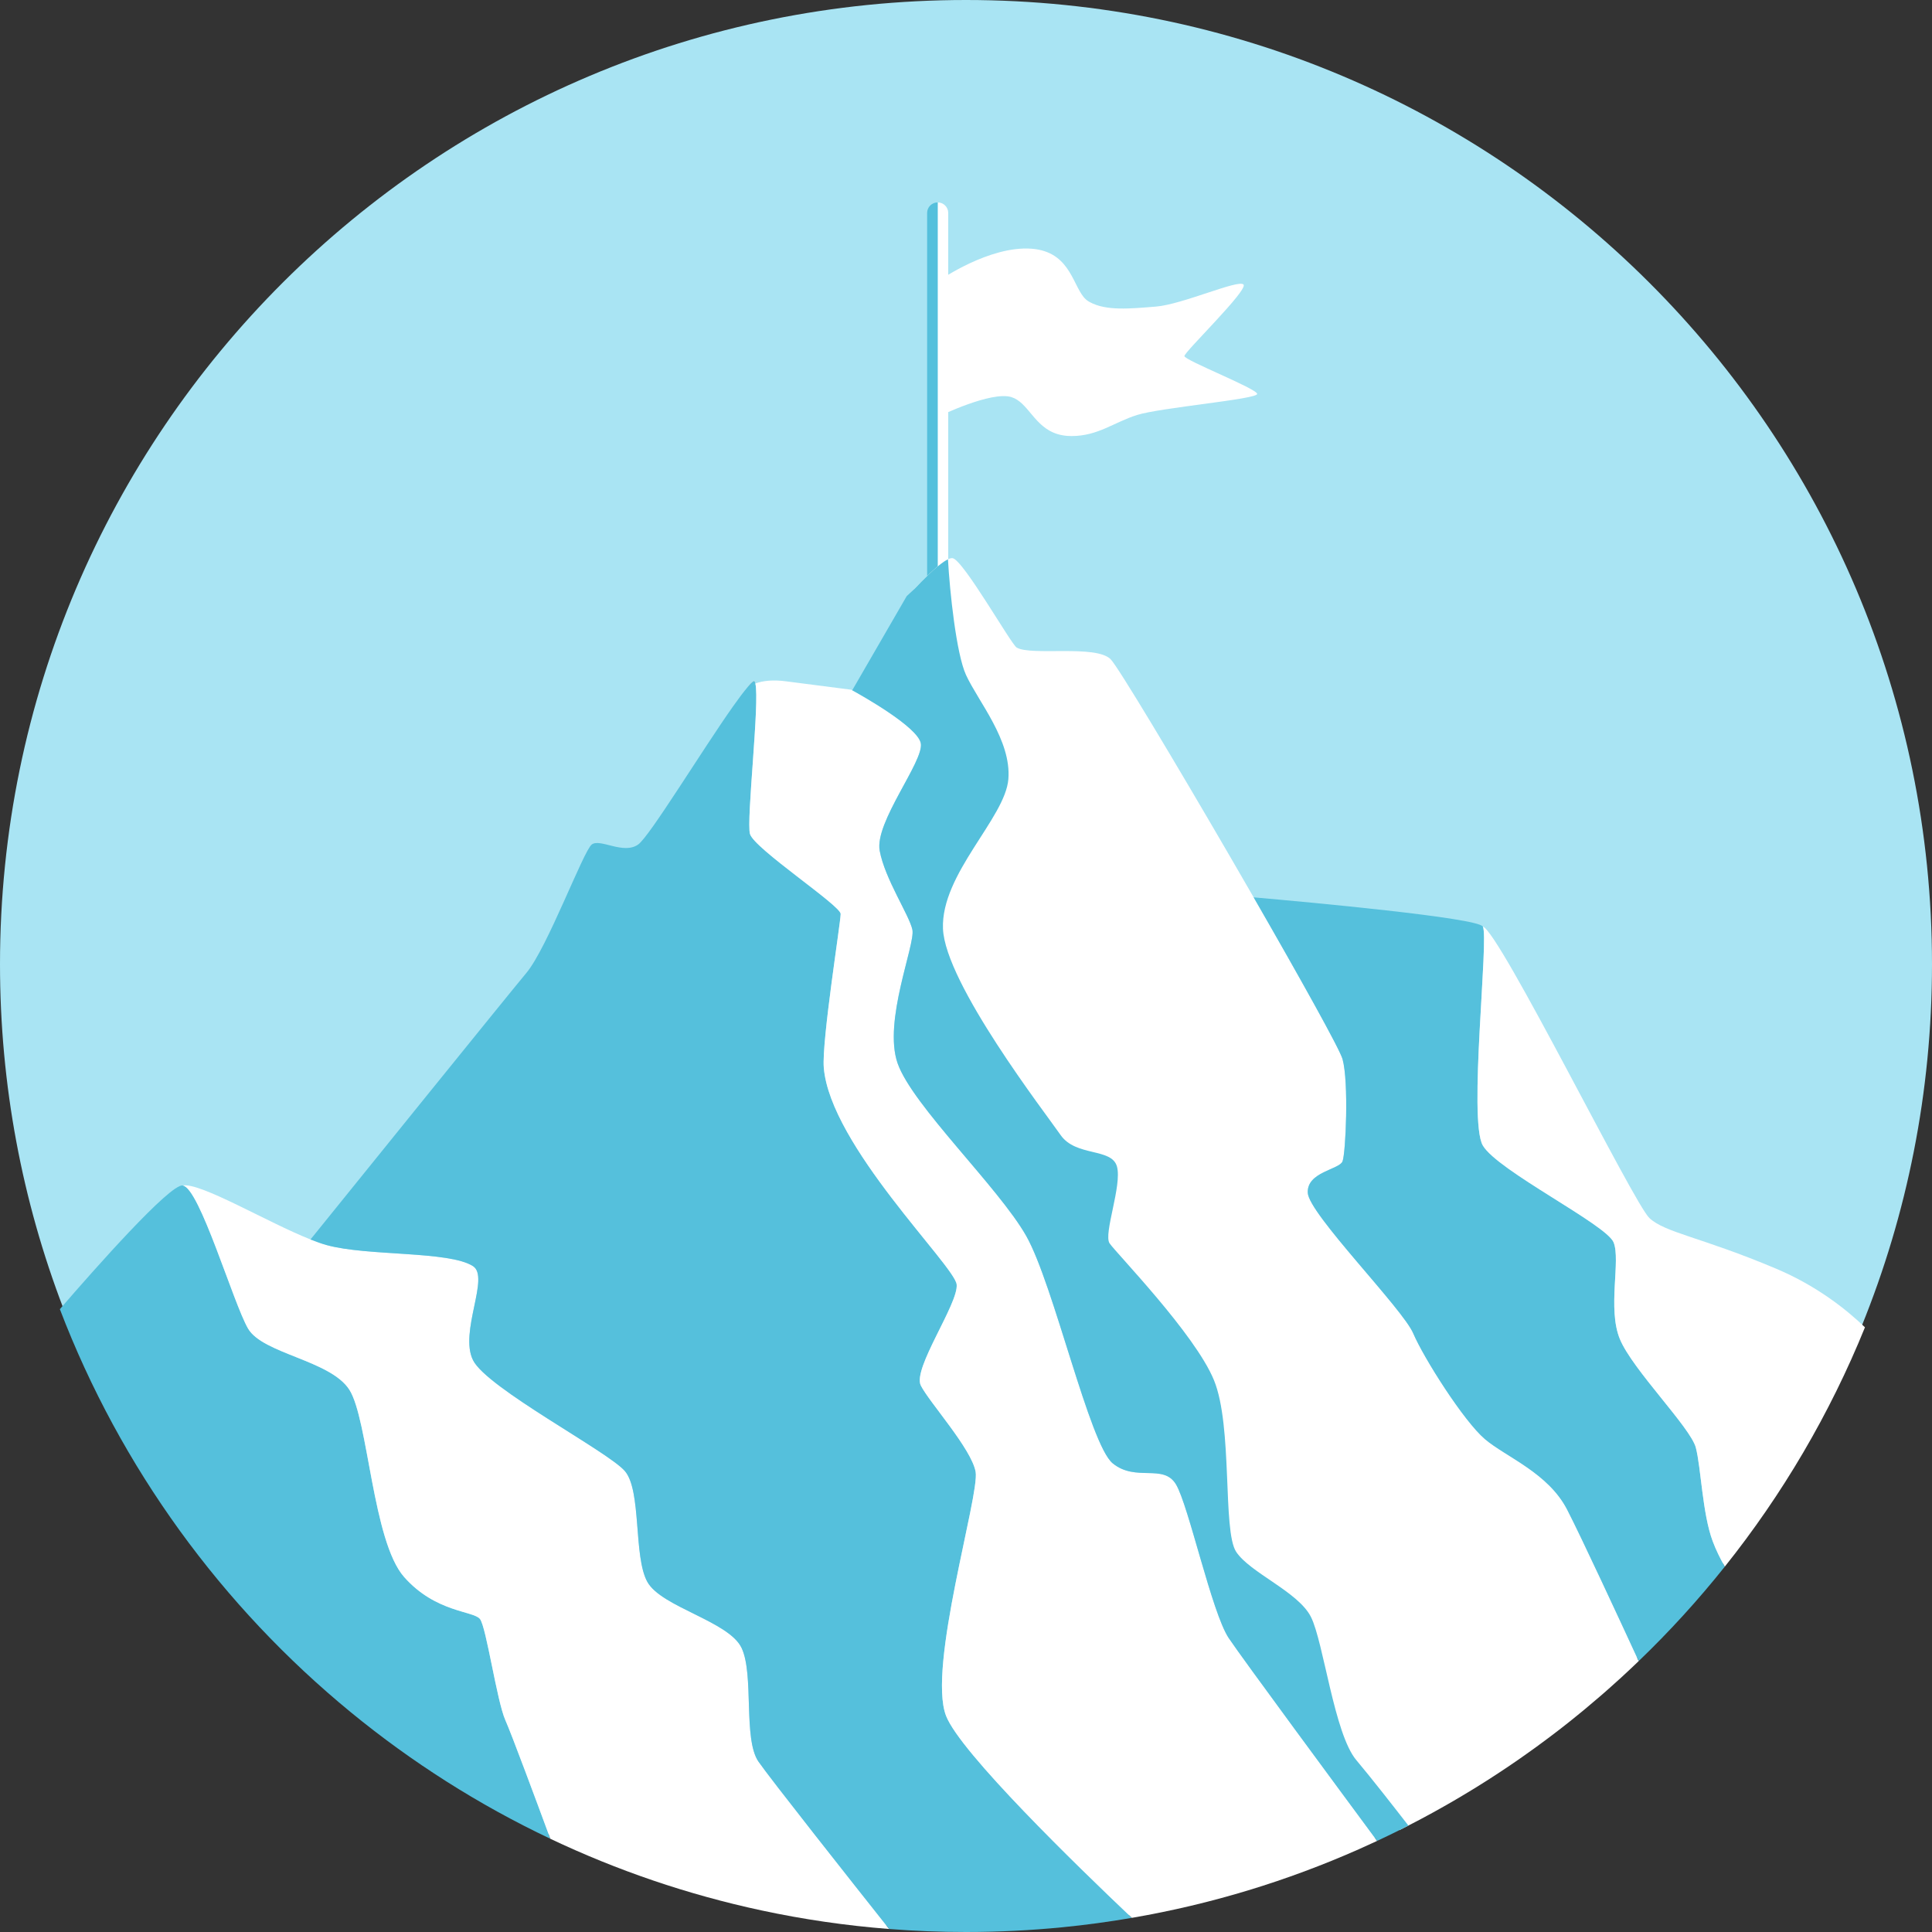<svg width="120" height="120" viewBox="0 0 120 120" fill="none" xmlns="http://www.w3.org/2000/svg">
<rect x="0" y="0" width="120" height="120" fill="#333333" stroke="none"/>
<g id="a" clip-path="url(#clip0_10_1192)">
<path id="Vector" d="M120 59.891C120 67.838 118.45 75.422 115.634 82.361C113.456 87.728 110.523 92.708 106.961 97.17C105.315 99.235 103.535 101.188 101.632 103.016C101.274 103.362 100.91 103.703 100.544 104.039C100.288 104.274 100.03 104.506 99.77 104.735C99.655 104.838 99.539 104.939 99.423 105.04C99.359 105.096 99.297 105.151 99.234 105.205C98.931 105.467 98.625 105.725 98.318 105.98C98.228 106.055 98.137 106.129 98.046 106.204C97.865 106.353 97.683 106.501 97.499 106.647C97.369 106.752 97.239 106.856 97.106 106.958C96.974 107.063 96.843 107.165 96.71 107.267C96.636 107.326 96.561 107.384 96.484 107.442C96.408 107.501 96.332 107.559 96.255 107.616C96.145 107.7 96.037 107.782 95.926 107.864C95.52 108.169 95.11 108.468 94.695 108.76C94.558 108.858 94.421 108.954 94.284 109.05C94.147 109.147 94.008 109.241 93.871 109.335C93.732 109.431 93.594 109.524 93.454 109.618C93.31 109.715 93.163 109.812 93.017 109.908C92.87 110.005 92.725 110.099 92.577 110.195C92.513 110.237 92.448 110.278 92.384 110.32C92.32 110.361 92.254 110.402 92.19 110.443C91.704 110.754 91.21 111.058 90.713 111.352C90.578 111.431 90.444 111.513 90.309 111.591C90.154 111.682 89.998 111.774 89.841 111.862C89.762 111.909 89.682 111.955 89.602 111.999C89.146 112.258 88.687 112.511 88.224 112.757C88.109 112.82 87.993 112.881 87.877 112.941C87.859 112.95 87.843 112.959 87.826 112.968C87.686 113.042 87.544 113.115 87.404 113.186C87.395 113.192 87.386 113.196 87.377 113.2C87.195 113.296 87.011 113.388 86.825 113.481C86.368 113.708 85.908 113.932 85.444 114.149C85.071 114.324 84.695 114.495 84.318 114.662C79.891 116.624 75.182 118.067 70.267 118.91C68.847 119.156 67.411 119.35 65.958 119.493H65.957C63.997 119.686 62.01 119.785 60.001 119.785C58.401 119.785 56.815 119.722 55.247 119.599C52.561 119.389 49.925 119.002 47.35 118.451C42.777 117.471 38.398 115.972 34.278 114.015C29.839 111.911 25.701 109.277 21.945 106.197C13.947 99.64 7.678 91.059 3.926 81.239C1.388 74.605 0 67.41 0 59.891C0 26.814 26.863 0 60 0C93.137 0 120 26.814 120 59.891Z" fill="#A9E4F3"/>
<path id="Vector_2" d="M46.916 42.453C46.728 42.522 46.561 42.607 46.414 42.705C46.56 42.533 46.683 42.407 46.779 42.334C46.84 42.287 46.885 42.333 46.916 42.453Z" fill="#A7A9AC"/>
<path id="Vector_3" d="M58.896 33.557L58.862 33.606C58.87 33.552 58.881 33.536 58.896 33.557Z" fill="#A7A9AC"/>
<path id="Vector_4" d="M78.085 24.469C78.085 24.797 72.06 25.32 70.619 25.777C69.178 26.234 68.196 27.083 66.558 27.084C66.471 27.084 66.389 27.081 66.307 27.075C64.514 26.946 64.098 25.412 63.166 24.826C63.061 24.758 62.948 24.704 62.824 24.666C61.58 24.273 58.358 25.842 58.358 25.842V17.409C58.358 17.409 61.449 15.252 64.069 15.448C64.302 15.465 64.515 15.502 64.708 15.552C66.685 16.072 66.712 18.181 67.606 18.716C67.629 18.729 67.652 18.743 67.675 18.756C68.703 19.327 70.196 19.171 71.797 19.043C73.435 18.912 76.906 17.343 77.234 17.671C77.561 17.998 73.566 21.854 73.566 22.116C73.566 22.378 78.085 24.143 78.085 24.469Z" fill="white"/>
<path id="Vector_5" d="M58.896 13.226V36.798C58.896 37.159 58.603 37.451 58.241 37.451C58.081 37.451 57.936 37.393 57.822 37.298C58.077 37.17 58.241 36.973 58.241 36.75V12.572C58.603 12.572 58.896 12.864 58.896 13.225V13.226Z" fill="white"/>
<path id="Vector_6" d="M58.241 12.572V36.75C58.241 36.973 58.077 37.17 57.822 37.298C57.677 37.179 57.586 36.998 57.586 36.797V13.226C57.586 12.865 57.879 12.572 58.24 12.572L58.241 12.572Z" fill="#55C0DC"/>
<g id="Group">
<path id="Vector_7" d="M34.182 114.209C29.727 112.098 25.573 109.453 21.803 106.363C13.777 99.782 7.485 91.17 3.718 81.314C5.91 78.777 10.552 73.532 11.347 73.632C12.395 73.763 14.491 80.954 15.408 82.522C16.325 84.091 20.516 84.483 21.695 86.314C22.873 88.144 23.136 95.728 25.1 97.951C27.065 100.173 29.423 100.042 29.816 100.566C30.209 101.089 30.864 105.665 31.387 106.841C31.774 107.708 33.369 112.007 34.181 114.209H34.182Z" fill="#55C0DC"/>
<path id="Vector_8" d="M55.228 119.813C52.532 119.603 49.887 119.215 47.303 118.661C42.713 117.677 38.319 116.173 34.183 114.209C33.371 112.007 31.776 107.708 31.389 106.841C30.865 105.665 30.211 101.088 29.818 100.566C29.425 100.043 27.067 100.173 25.102 97.951C23.138 95.728 22.875 88.144 21.697 86.314C20.518 84.483 16.327 84.091 15.41 82.522C14.492 80.954 12.397 73.762 11.348 73.632C12.463 73.439 16.588 75.915 19.287 76.986C19.654 77.132 19.995 77.251 20.299 77.336C22.832 78.034 27.896 77.685 29.382 78.643C30.44 79.327 28.509 82.741 29.382 84.484C30.254 86.227 37.765 90.149 38.813 91.37C39.861 92.59 39.337 96.687 40.21 98.255C41.083 99.824 45.275 100.697 46.061 102.353C46.847 104.008 46.148 108.018 47.109 109.413C47.84 110.473 52.866 116.831 55.23 119.812L55.228 119.813Z" fill="white"/>
<path id="Vector_9" d="M70.303 119.121C68.878 119.368 67.437 119.563 65.98 119.707H65.978C64.011 119.9 62.017 120 60 120C58.394 120 56.803 119.937 55.228 119.813C52.864 116.832 47.838 110.473 47.107 109.414C46.148 108.019 46.846 104.009 46.059 102.354C45.273 100.697 41.082 99.825 40.208 98.256C39.335 96.688 39.859 92.591 38.811 91.371C37.763 90.15 30.252 86.228 29.38 84.485C28.507 82.742 30.438 79.328 29.38 78.644C27.895 77.686 22.83 78.035 20.297 77.337C19.993 77.254 19.653 77.133 19.285 76.987C21.93 73.712 31.568 61.778 32.697 60.427C34.007 58.859 36.234 52.844 36.758 52.452C37.282 52.06 38.722 53.105 39.64 52.452C40.356 51.941 43.601 46.601 45.539 43.863C45.539 43.862 45.539 43.86 45.542 43.859C45.879 43.383 46.176 42.985 46.413 42.707C46.559 42.535 46.682 42.409 46.778 42.336C46.839 42.289 46.883 42.335 46.915 42.455C47.199 43.559 46.346 50.973 46.582 51.799C46.844 52.714 52.215 56.245 52.215 56.767C52.215 57.289 51.033 64.663 51.166 66.312C51.559 71.15 59.287 78.602 59.419 79.779C59.55 80.956 56.668 85.009 57.192 86.055C57.716 87.101 60.336 89.977 60.597 91.415C60.859 92.854 57.585 103.575 58.763 106.582C59.657 108.86 66.858 115.86 70.302 119.123L70.303 119.121Z" fill="#55C0DC"/>
<path id="Vector_10" d="M85.536 114.342C85.161 114.517 84.784 114.688 84.405 114.857C79.962 116.826 75.236 118.274 70.303 119.121C66.86 115.858 59.658 108.857 58.764 106.58C57.586 103.573 60.86 92.852 60.598 91.413C60.337 89.974 57.717 87.098 57.193 86.053C56.669 85.006 59.55 80.954 59.42 79.777C59.288 78.601 51.56 71.147 51.167 66.309C51.034 64.661 52.216 57.288 52.216 56.765C52.216 56.241 46.846 52.711 46.583 51.797C46.347 50.972 47.2 43.558 46.916 42.453C47.392 42.279 48.011 42.212 48.81 42.316L52.871 42.84C52.871 42.84 52.894 42.852 52.934 42.873C53.45 43.157 57.012 45.143 57.194 46.173C57.39 47.285 54.312 51.076 54.639 52.841C54.967 54.606 56.473 56.829 56.67 57.744C56.866 58.659 54.836 63.431 55.753 66.046C56.67 68.662 62.04 73.761 63.742 76.768C65.445 79.775 67.672 89.712 69.112 90.889C70.553 92.065 72.256 90.889 73.042 92.196C73.828 93.504 75.269 100.171 76.316 101.741C77.165 103.011 83.248 111.247 85.536 114.341V114.342Z" fill="white"/>
<path id="Vector_11" d="M101.783 103.173C101.424 103.519 101.058 103.861 100.691 104.199C100.435 104.434 100.175 104.667 99.914 104.897C99.799 105 99.682 105.102 99.566 105.203C99.502 105.258 99.439 105.313 99.376 105.367C99.072 105.63 98.765 105.888 98.457 106.145C98.366 106.222 98.276 106.296 98.184 106.37C98.002 106.519 97.82 106.668 97.636 106.815C97.504 106.919 97.374 107.024 97.242 107.128C97.109 107.232 96.977 107.336 96.845 107.438C96.77 107.497 96.694 107.555 96.617 107.612C96.54 107.671 96.465 107.73 96.388 107.787C96.278 107.87 96.168 107.953 96.056 108.036C95.649 108.342 95.238 108.642 94.82 108.935C94.683 109.034 94.546 109.13 94.408 109.226C94.271 109.322 94.131 109.418 93.993 109.512C93.854 109.608 93.715 109.702 93.575 109.796C93.429 109.894 93.282 109.991 93.136 110.087C92.989 110.184 92.843 110.279 92.694 110.375C92.63 110.416 92.565 110.458 92.501 110.501C92.437 110.541 92.371 110.583 92.307 110.624C91.819 110.937 91.324 111.24 90.824 111.536C90.689 111.616 90.555 111.697 90.419 111.776C90.263 111.867 90.106 111.959 89.949 112.048C89.869 112.095 89.789 112.14 89.709 112.185C89.252 112.445 88.791 112.699 88.326 112.946C88.211 113.009 88.094 113.07 87.978 113.13C87.96 113.139 87.944 113.148 87.927 113.156C87.785 113.231 87.644 113.304 87.502 113.376C87.494 113.382 87.485 113.386 87.476 113.39C87.293 113.486 87.107 113.578 86.922 113.672L77.234 100.631L72.584 88.667L57.848 61.209L58.438 44.932L56.316 37.298L56.313 37.289L56.276 37.153C56.276 37.153 56.429 36.978 56.667 36.72C56.668 36.72 56.668 36.719 56.668 36.719C56.717 36.665 56.768 36.609 56.824 36.55C57.33 36.012 58.08 35.253 58.631 34.884C58.719 34.825 58.803 34.775 58.878 34.739C58.988 34.687 59.083 34.66 59.157 34.667C59.812 34.733 62.803 40.027 63.152 40.225C64.079 40.75 68.064 40.029 68.981 40.944C69.898 41.859 82.996 64.348 83.389 65.786C83.782 67.225 83.586 71.605 83.389 72.128C83.193 72.651 81.162 72.781 81.228 74.089C81.294 75.396 87.123 81.279 87.778 82.816C88.433 84.352 90.922 88.275 92.232 89.386C93.542 90.498 96.162 91.478 97.34 93.766C98.217 95.466 100.61 100.63 101.783 103.172V103.173Z" fill="white"/>
<path id="Vector_12" d="M87.476 113.39C87.293 113.486 87.107 113.578 86.922 113.672C86.464 113.9 86.001 114.124 85.536 114.342C83.249 111.248 77.165 103.011 76.317 101.742C75.268 100.174 73.828 93.505 73.042 92.197C72.257 90.89 70.554 92.066 69.112 90.89C67.671 89.713 65.445 79.776 63.742 76.769C62.04 73.762 56.67 68.662 55.753 66.047C54.836 63.432 56.866 58.66 56.67 57.745C56.473 56.83 54.967 54.607 54.639 52.842C54.311 51.077 57.39 47.285 57.194 46.174C57.012 45.144 53.45 43.158 52.934 42.874L56.316 37.028L56.826 36.55C57.332 36.012 58.082 35.253 58.633 34.884C58.722 34.825 58.805 34.775 58.88 34.739C58.989 36.722 59.396 40.611 60.002 41.925C60.765 43.584 62.828 45.978 62.631 48.396C62.435 50.815 58.44 54.28 58.57 57.679C58.701 61.078 64.921 69.12 65.871 70.492C66.821 71.865 69.048 71.277 69.376 72.453C69.704 73.63 68.524 76.637 68.918 77.225C69.311 77.813 74.223 82.847 75.401 85.724C76.58 88.6 75.926 95.072 76.777 96.38C77.629 97.688 80.64 98.864 81.427 100.434C82.213 102.002 82.868 107.691 84.243 109.324C85.166 110.421 86.621 112.283 87.477 113.389L87.476 113.39Z" fill="#55C0DC"/>
<path id="Vector_13" d="M107.132 97.305C105.48 99.378 103.694 101.338 101.783 103.173C100.61 100.631 98.217 95.466 97.34 93.767C96.162 91.479 93.542 90.499 92.232 89.387C90.922 88.276 88.433 84.353 87.778 82.817C87.124 81.28 81.295 75.397 81.228 74.09C81.163 72.782 83.193 72.651 83.389 72.129C83.586 71.607 83.782 67.226 83.389 65.787C83.221 65.173 80.733 60.713 77.867 55.736C81.154 56.025 91.768 56.998 92.1 57.55C92.493 58.203 91.183 69.579 92.1 71.147C93.017 72.716 99.763 76.051 100.221 77.162C100.679 78.273 99.828 81.281 100.614 83.177C101.399 85.072 105.001 88.668 105.329 89.91C105.657 91.153 105.734 94.012 106.378 95.729C106.589 96.295 106.862 96.836 107.131 97.306L107.132 97.305Z" fill="#55C0DC"/>
<path id="Vector_14" d="M115.836 82.442C113.651 87.829 110.706 92.827 107.132 97.305C106.863 96.835 106.59 96.294 106.379 95.728C105.735 94.011 105.658 91.152 105.33 89.909C105.002 88.667 101.4 85.071 100.615 83.175C99.829 81.28 100.68 78.272 100.222 77.161C99.764 76.05 93.018 72.715 92.101 71.147C91.184 69.578 92.494 58.202 92.101 57.549C93.147 57.876 101.467 74.742 102.449 75.657C103.431 76.573 105.658 76.834 110.308 78.796C112.827 79.857 114.673 81.323 115.836 82.442Z" fill="white"/>
</g>
</g>
<defs>
<clipPath id="clip0_10_1192">
<rect width="120" height="120" fill="white"/>
</clipPath>
</defs>
</svg>
